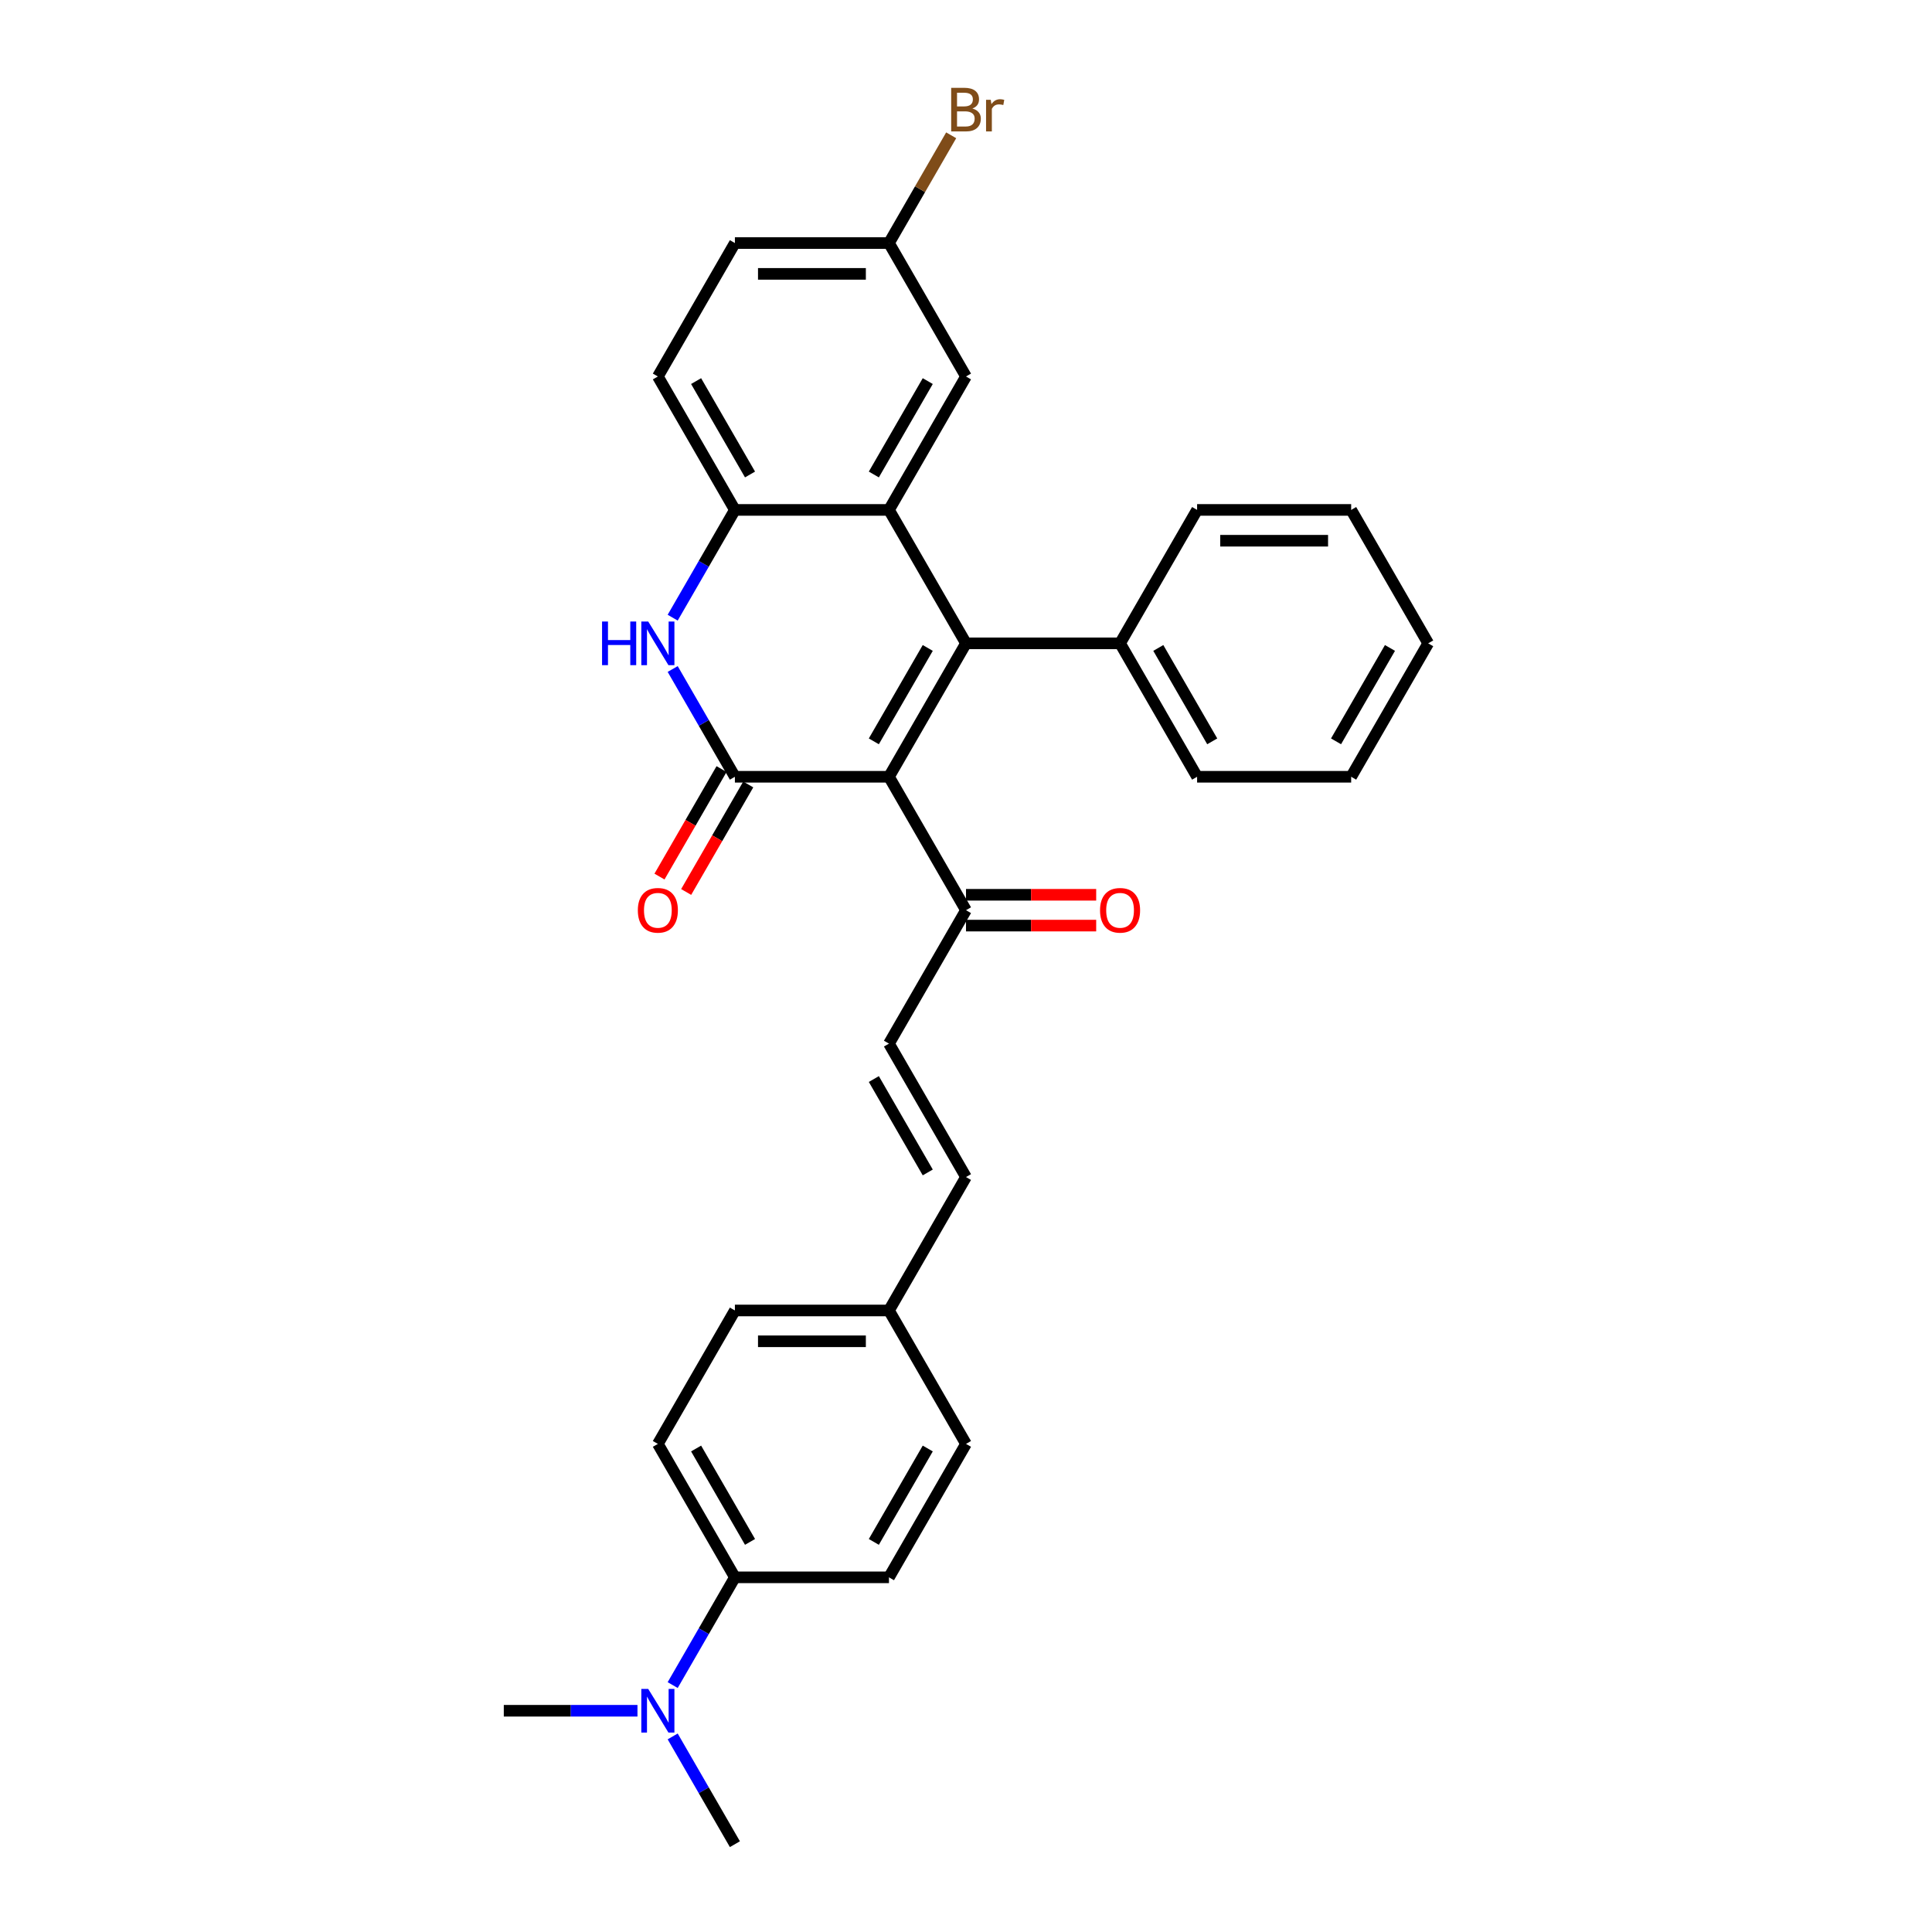 <?xml version='1.0' encoding='iso-8859-1'?>
<svg version='1.1' baseProfile='full'
              xmlns='http://www.w3.org/2000/svg'
                      xmlns:rdkit='http://www.rdkit.org/xml'
                      xmlns:xlink='http://www.w3.org/1999/xlink'
                  xml:space='preserve'
width='1000px' height='1000px' viewBox='0 0 1000 1000'>
<!-- END OF HEADER -->
<rect style='opacity:1.0;fill:#FFFFFF;stroke:none' width='1000' height='1000' x='0' y='0'> </rect>
<path class='bond-0' d='M 460.127,402.054 L 500,332.992' style='fill:none;fill-rule:evenodd;stroke:#000000;stroke-width:6px;stroke-linecap:butt;stroke-linejoin:miter;stroke-opacity:1' />
<path class='bond-0' d='M 452.296,383.72 L 480.207,335.377' style='fill:none;fill-rule:evenodd;stroke:#000000;stroke-width:6px;stroke-linecap:butt;stroke-linejoin:miter;stroke-opacity:1' />
<path class='bond-1' d='M 460.127,402.054 L 380.382,402.054' style='fill:none;fill-rule:evenodd;stroke:#000000;stroke-width:6px;stroke-linecap:butt;stroke-linejoin:miter;stroke-opacity:1' />
<path class='bond-5' d='M 460.127,402.054 L 500,471.115' style='fill:none;fill-rule:evenodd;stroke:#000000;stroke-width:6px;stroke-linecap:butt;stroke-linejoin:miter;stroke-opacity:1' />
<path class='bond-2' d='M 500,332.992 L 460.127,263.931' style='fill:none;fill-rule:evenodd;stroke:#000000;stroke-width:6px;stroke-linecap:butt;stroke-linejoin:miter;stroke-opacity:1' />
<path class='bond-7' d='M 500,332.992 L 579.745,332.992' style='fill:none;fill-rule:evenodd;stroke:#000000;stroke-width:6px;stroke-linecap:butt;stroke-linejoin:miter;stroke-opacity:1' />
<path class='bond-3' d='M 380.382,402.054 L 364.281,374.166' style='fill:none;fill-rule:evenodd;stroke:#000000;stroke-width:6px;stroke-linecap:butt;stroke-linejoin:miter;stroke-opacity:1' />
<path class='bond-3' d='M 364.281,374.166 L 348.18,346.278' style='fill:none;fill-rule:evenodd;stroke:#0000FF;stroke-width:6px;stroke-linecap:butt;stroke-linejoin:miter;stroke-opacity:1' />
<path class='bond-9' d='M 373.476,398.067 L 357.412,425.891' style='fill:none;fill-rule:evenodd;stroke:#000000;stroke-width:6px;stroke-linecap:butt;stroke-linejoin:miter;stroke-opacity:1' />
<path class='bond-9' d='M 357.412,425.891 L 341.347,453.715' style='fill:none;fill-rule:evenodd;stroke:#FF0000;stroke-width:6px;stroke-linecap:butt;stroke-linejoin:miter;stroke-opacity:1' />
<path class='bond-9' d='M 387.288,406.041 L 371.224,433.865' style='fill:none;fill-rule:evenodd;stroke:#000000;stroke-width:6px;stroke-linecap:butt;stroke-linejoin:miter;stroke-opacity:1' />
<path class='bond-9' d='M 371.224,433.865 L 355.16,461.689' style='fill:none;fill-rule:evenodd;stroke:#FF0000;stroke-width:6px;stroke-linecap:butt;stroke-linejoin:miter;stroke-opacity:1' />
<path class='bond-8' d='M 460.127,263.931 L 500,194.869' style='fill:none;fill-rule:evenodd;stroke:#000000;stroke-width:6px;stroke-linecap:butt;stroke-linejoin:miter;stroke-opacity:1' />
<path class='bond-8' d='M 452.296,245.597 L 480.207,197.254' style='fill:none;fill-rule:evenodd;stroke:#000000;stroke-width:6px;stroke-linecap:butt;stroke-linejoin:miter;stroke-opacity:1' />
<path class='bond-30' d='M 460.127,263.931 L 380.382,263.931' style='fill:none;fill-rule:evenodd;stroke:#000000;stroke-width:6px;stroke-linecap:butt;stroke-linejoin:miter;stroke-opacity:1' />
<path class='bond-4' d='M 348.18,319.707 L 364.281,291.819' style='fill:none;fill-rule:evenodd;stroke:#0000FF;stroke-width:6px;stroke-linecap:butt;stroke-linejoin:miter;stroke-opacity:1' />
<path class='bond-4' d='M 364.281,291.819 L 380.382,263.931' style='fill:none;fill-rule:evenodd;stroke:#000000;stroke-width:6px;stroke-linecap:butt;stroke-linejoin:miter;stroke-opacity:1' />
<path class='bond-13' d='M 380.382,263.931 L 340.509,194.869' style='fill:none;fill-rule:evenodd;stroke:#000000;stroke-width:6px;stroke-linecap:butt;stroke-linejoin:miter;stroke-opacity:1' />
<path class='bond-13' d='M 388.213,245.597 L 360.303,197.254' style='fill:none;fill-rule:evenodd;stroke:#000000;stroke-width:6px;stroke-linecap:butt;stroke-linejoin:miter;stroke-opacity:1' />
<path class='bond-6' d='M 500,471.115 L 460.127,540.177' style='fill:none;fill-rule:evenodd;stroke:#000000;stroke-width:6px;stroke-linecap:butt;stroke-linejoin:miter;stroke-opacity:1' />
<path class='bond-14' d='M 500,479.09 L 533.692,479.09' style='fill:none;fill-rule:evenodd;stroke:#000000;stroke-width:6px;stroke-linecap:butt;stroke-linejoin:miter;stroke-opacity:1' />
<path class='bond-14' d='M 533.692,479.09 L 567.385,479.09' style='fill:none;fill-rule:evenodd;stroke:#FF0000;stroke-width:6px;stroke-linecap:butt;stroke-linejoin:miter;stroke-opacity:1' />
<path class='bond-14' d='M 500,463.141 L 533.692,463.141' style='fill:none;fill-rule:evenodd;stroke:#000000;stroke-width:6px;stroke-linecap:butt;stroke-linejoin:miter;stroke-opacity:1' />
<path class='bond-14' d='M 533.692,463.141 L 567.385,463.141' style='fill:none;fill-rule:evenodd;stroke:#FF0000;stroke-width:6px;stroke-linecap:butt;stroke-linejoin:miter;stroke-opacity:1' />
<path class='bond-10' d='M 460.127,540.177 L 500,609.238' style='fill:none;fill-rule:evenodd;stroke:#000000;stroke-width:6px;stroke-linecap:butt;stroke-linejoin:miter;stroke-opacity:1' />
<path class='bond-10' d='M 452.296,558.51 L 480.207,606.853' style='fill:none;fill-rule:evenodd;stroke:#000000;stroke-width:6px;stroke-linecap:butt;stroke-linejoin:miter;stroke-opacity:1' />
<path class='bond-25' d='M 579.745,332.992 L 619.618,402.054' style='fill:none;fill-rule:evenodd;stroke:#000000;stroke-width:6px;stroke-linecap:butt;stroke-linejoin:miter;stroke-opacity:1' />
<path class='bond-25' d='M 599.538,335.377 L 627.449,383.72' style='fill:none;fill-rule:evenodd;stroke:#000000;stroke-width:6px;stroke-linecap:butt;stroke-linejoin:miter;stroke-opacity:1' />
<path class='bond-26' d='M 579.745,332.992 L 619.618,263.931' style='fill:none;fill-rule:evenodd;stroke:#000000;stroke-width:6px;stroke-linecap:butt;stroke-linejoin:miter;stroke-opacity:1' />
<path class='bond-18' d='M 500,194.869 L 460.127,125.808' style='fill:none;fill-rule:evenodd;stroke:#000000;stroke-width:6px;stroke-linecap:butt;stroke-linejoin:miter;stroke-opacity:1' />
<path class='bond-17' d='M 500,609.238 L 460.127,678.3' style='fill:none;fill-rule:evenodd;stroke:#000000;stroke-width:6px;stroke-linecap:butt;stroke-linejoin:miter;stroke-opacity:1' />
<path class='bond-11' d='M 380.382,816.423 L 340.509,747.361' style='fill:none;fill-rule:evenodd;stroke:#000000;stroke-width:6px;stroke-linecap:butt;stroke-linejoin:miter;stroke-opacity:1' />
<path class='bond-11' d='M 388.213,798.089 L 360.303,749.746' style='fill:none;fill-rule:evenodd;stroke:#000000;stroke-width:6px;stroke-linecap:butt;stroke-linejoin:miter;stroke-opacity:1' />
<path class='bond-12' d='M 380.382,816.423 L 364.281,844.31' style='fill:none;fill-rule:evenodd;stroke:#000000;stroke-width:6px;stroke-linecap:butt;stroke-linejoin:miter;stroke-opacity:1' />
<path class='bond-12' d='M 364.281,844.31 L 348.18,872.198' style='fill:none;fill-rule:evenodd;stroke:#0000FF;stroke-width:6px;stroke-linecap:butt;stroke-linejoin:miter;stroke-opacity:1' />
<path class='bond-33' d='M 380.382,816.423 L 460.127,816.423' style='fill:none;fill-rule:evenodd;stroke:#000000;stroke-width:6px;stroke-linecap:butt;stroke-linejoin:miter;stroke-opacity:1' />
<path class='bond-23' d='M 329.951,885.484 L 295.358,885.484' style='fill:none;fill-rule:evenodd;stroke:#0000FF;stroke-width:6px;stroke-linecap:butt;stroke-linejoin:miter;stroke-opacity:1' />
<path class='bond-23' d='M 295.358,885.484 L 260.764,885.484' style='fill:none;fill-rule:evenodd;stroke:#000000;stroke-width:6px;stroke-linecap:butt;stroke-linejoin:miter;stroke-opacity:1' />
<path class='bond-24' d='M 348.18,898.77 L 364.281,926.658' style='fill:none;fill-rule:evenodd;stroke:#0000FF;stroke-width:6px;stroke-linecap:butt;stroke-linejoin:miter;stroke-opacity:1' />
<path class='bond-24' d='M 364.281,926.658 L 380.382,954.545' style='fill:none;fill-rule:evenodd;stroke:#000000;stroke-width:6px;stroke-linecap:butt;stroke-linejoin:miter;stroke-opacity:1' />
<path class='bond-19' d='M 340.509,194.869 L 380.382,125.808' style='fill:none;fill-rule:evenodd;stroke:#000000;stroke-width:6px;stroke-linecap:butt;stroke-linejoin:miter;stroke-opacity:1' />
<path class='bond-15' d='M 460.127,816.423 L 500,747.361' style='fill:none;fill-rule:evenodd;stroke:#000000;stroke-width:6px;stroke-linecap:butt;stroke-linejoin:miter;stroke-opacity:1' />
<path class='bond-15' d='M 452.296,798.089 L 480.207,749.746' style='fill:none;fill-rule:evenodd;stroke:#000000;stroke-width:6px;stroke-linecap:butt;stroke-linejoin:miter;stroke-opacity:1' />
<path class='bond-16' d='M 340.509,747.361 L 380.382,678.3' style='fill:none;fill-rule:evenodd;stroke:#000000;stroke-width:6px;stroke-linecap:butt;stroke-linejoin:miter;stroke-opacity:1' />
<path class='bond-20' d='M 460.127,678.3 L 500,747.361' style='fill:none;fill-rule:evenodd;stroke:#000000;stroke-width:6px;stroke-linecap:butt;stroke-linejoin:miter;stroke-opacity:1' />
<path class='bond-21' d='M 460.127,678.3 L 380.382,678.3' style='fill:none;fill-rule:evenodd;stroke:#000000;stroke-width:6px;stroke-linecap:butt;stroke-linejoin:miter;stroke-opacity:1' />
<path class='bond-21' d='M 448.166,694.249 L 392.344,694.249' style='fill:none;fill-rule:evenodd;stroke:#000000;stroke-width:6px;stroke-linecap:butt;stroke-linejoin:miter;stroke-opacity:1' />
<path class='bond-22' d='M 460.127,125.808 L 476.228,97.92' style='fill:none;fill-rule:evenodd;stroke:#000000;stroke-width:6px;stroke-linecap:butt;stroke-linejoin:miter;stroke-opacity:1' />
<path class='bond-22' d='M 476.228,97.92 L 492.33,70.032' style='fill:none;fill-rule:evenodd;stroke:#7F4C19;stroke-width:6px;stroke-linecap:butt;stroke-linejoin:miter;stroke-opacity:1' />
<path class='bond-31' d='M 460.127,125.808 L 380.382,125.808' style='fill:none;fill-rule:evenodd;stroke:#000000;stroke-width:6px;stroke-linecap:butt;stroke-linejoin:miter;stroke-opacity:1' />
<path class='bond-31' d='M 448.166,141.757 L 392.344,141.757' style='fill:none;fill-rule:evenodd;stroke:#000000;stroke-width:6px;stroke-linecap:butt;stroke-linejoin:miter;stroke-opacity:1' />
<path class='bond-28' d='M 619.618,402.054 L 699.363,402.054' style='fill:none;fill-rule:evenodd;stroke:#000000;stroke-width:6px;stroke-linecap:butt;stroke-linejoin:miter;stroke-opacity:1' />
<path class='bond-27' d='M 619.618,263.931 L 699.363,263.931' style='fill:none;fill-rule:evenodd;stroke:#000000;stroke-width:6px;stroke-linecap:butt;stroke-linejoin:miter;stroke-opacity:1' />
<path class='bond-27' d='M 631.58,279.88 L 687.401,279.88' style='fill:none;fill-rule:evenodd;stroke:#000000;stroke-width:6px;stroke-linecap:butt;stroke-linejoin:miter;stroke-opacity:1' />
<path class='bond-29' d='M 699.363,263.931 L 739.236,332.992' style='fill:none;fill-rule:evenodd;stroke:#000000;stroke-width:6px;stroke-linecap:butt;stroke-linejoin:miter;stroke-opacity:1' />
<path class='bond-32' d='M 699.363,402.054 L 739.236,332.992' style='fill:none;fill-rule:evenodd;stroke:#000000;stroke-width:6px;stroke-linecap:butt;stroke-linejoin:miter;stroke-opacity:1' />
<path class='bond-32' d='M 691.532,383.72 L 719.443,335.377' style='fill:none;fill-rule:evenodd;stroke:#000000;stroke-width:6px;stroke-linecap:butt;stroke-linejoin:miter;stroke-opacity:1' />
<path  class='atom-4' d='M 311.626 321.7
L 314.688 321.7
L 314.688 331.302
L 326.235 331.302
L 326.235 321.7
L 329.297 321.7
L 329.297 344.284
L 326.235 344.284
L 326.235 333.854
L 314.688 333.854
L 314.688 344.284
L 311.626 344.284
L 311.626 321.7
' fill='#0000FF'/>
<path  class='atom-4' d='M 335.517 321.7
L 342.918 333.662
Q 343.651 334.842, 344.832 336.98
Q 346.012 339.117, 346.076 339.244
L 346.076 321.7
L 349.074 321.7
L 349.074 344.284
L 345.98 344.284
L 338.037 331.206
Q 337.112 329.675, 336.123 327.921
Q 335.166 326.166, 334.879 325.624
L 334.879 344.284
L 331.945 344.284
L 331.945 321.7
L 335.517 321.7
' fill='#0000FF'/>
<path  class='atom-10' d='M 330.143 471.179
Q 330.143 465.756, 332.822 462.726
Q 335.501 459.696, 340.509 459.696
Q 345.517 459.696, 348.197 462.726
Q 350.876 465.756, 350.876 471.179
Q 350.876 476.666, 348.165 479.792
Q 345.454 482.886, 340.509 482.886
Q 335.533 482.886, 332.822 479.792
Q 330.143 476.697, 330.143 471.179
M 340.509 480.334
Q 343.954 480.334, 345.804 478.037
Q 347.686 475.709, 347.686 471.179
Q 347.686 466.745, 345.804 464.512
Q 343.954 462.248, 340.509 462.248
Q 337.064 462.248, 335.182 464.48
Q 333.332 466.713, 333.332 471.179
Q 333.332 475.74, 335.182 478.037
Q 337.064 480.334, 340.509 480.334
' fill='#FF0000'/>
<path  class='atom-13' d='M 335.517 874.192
L 342.918 886.154
Q 343.651 887.334, 344.832 889.471
Q 346.012 891.608, 346.076 891.736
L 346.076 874.192
L 349.074 874.192
L 349.074 896.776
L 345.98 896.776
L 338.037 883.698
Q 337.112 882.167, 336.123 880.412
Q 335.166 878.658, 334.879 878.116
L 334.879 896.776
L 331.945 896.776
L 331.945 874.192
L 335.517 874.192
' fill='#0000FF'/>
<path  class='atom-15' d='M 569.378 471.179
Q 569.378 465.756, 572.058 462.726
Q 574.737 459.696, 579.745 459.696
Q 584.753 459.696, 587.433 462.726
Q 590.112 465.756, 590.112 471.179
Q 590.112 476.666, 587.401 479.792
Q 584.69 482.886, 579.745 482.886
Q 574.769 482.886, 572.058 479.792
Q 569.378 476.697, 569.378 471.179
M 579.745 480.334
Q 583.19 480.334, 585.04 478.037
Q 586.922 475.709, 586.922 471.179
Q 586.922 466.745, 585.04 464.512
Q 583.19 462.248, 579.745 462.248
Q 576.3 462.248, 574.418 464.48
Q 572.568 466.713, 572.568 471.179
Q 572.568 475.74, 574.418 478.037
Q 576.3 480.334, 579.745 480.334
' fill='#FF0000'/>
<path  class='atom-23' d='M 503.301 56.172
Q 505.471 56.778, 506.555 58.118
Q 507.671 59.426, 507.671 61.372
Q 507.671 64.498, 505.662 66.284
Q 503.684 68.038, 499.92 68.038
L 492.329 68.038
L 492.329 45.455
L 498.995 45.455
Q 502.855 45.455, 504.801 47.018
Q 506.746 48.581, 506.746 51.451
Q 506.746 54.864, 503.301 56.172
M 495.359 48.006
L 495.359 55.088
L 498.995 55.088
Q 501.228 55.088, 502.376 54.195
Q 503.557 53.27, 503.557 51.451
Q 503.557 48.006, 498.995 48.006
L 495.359 48.006
M 499.92 65.487
Q 502.121 65.487, 503.301 64.434
Q 504.482 63.381, 504.482 61.372
Q 504.482 59.522, 503.174 58.597
Q 501.898 57.64, 499.442 57.64
L 495.359 57.64
L 495.359 65.487
L 499.92 65.487
' fill='#7F4C19'/>
<path  class='atom-23' d='M 512.807 51.643
L 513.158 53.907
Q 514.88 51.356, 517.688 51.356
Q 518.581 51.356, 519.793 51.675
L 519.314 54.354
Q 517.943 54.035, 517.177 54.035
Q 515.837 54.035, 514.944 54.577
Q 514.083 55.088, 513.381 56.332
L 513.381 68.038
L 510.383 68.038
L 510.383 51.643
L 512.807 51.643
' fill='#7F4C19'/>
</svg>
